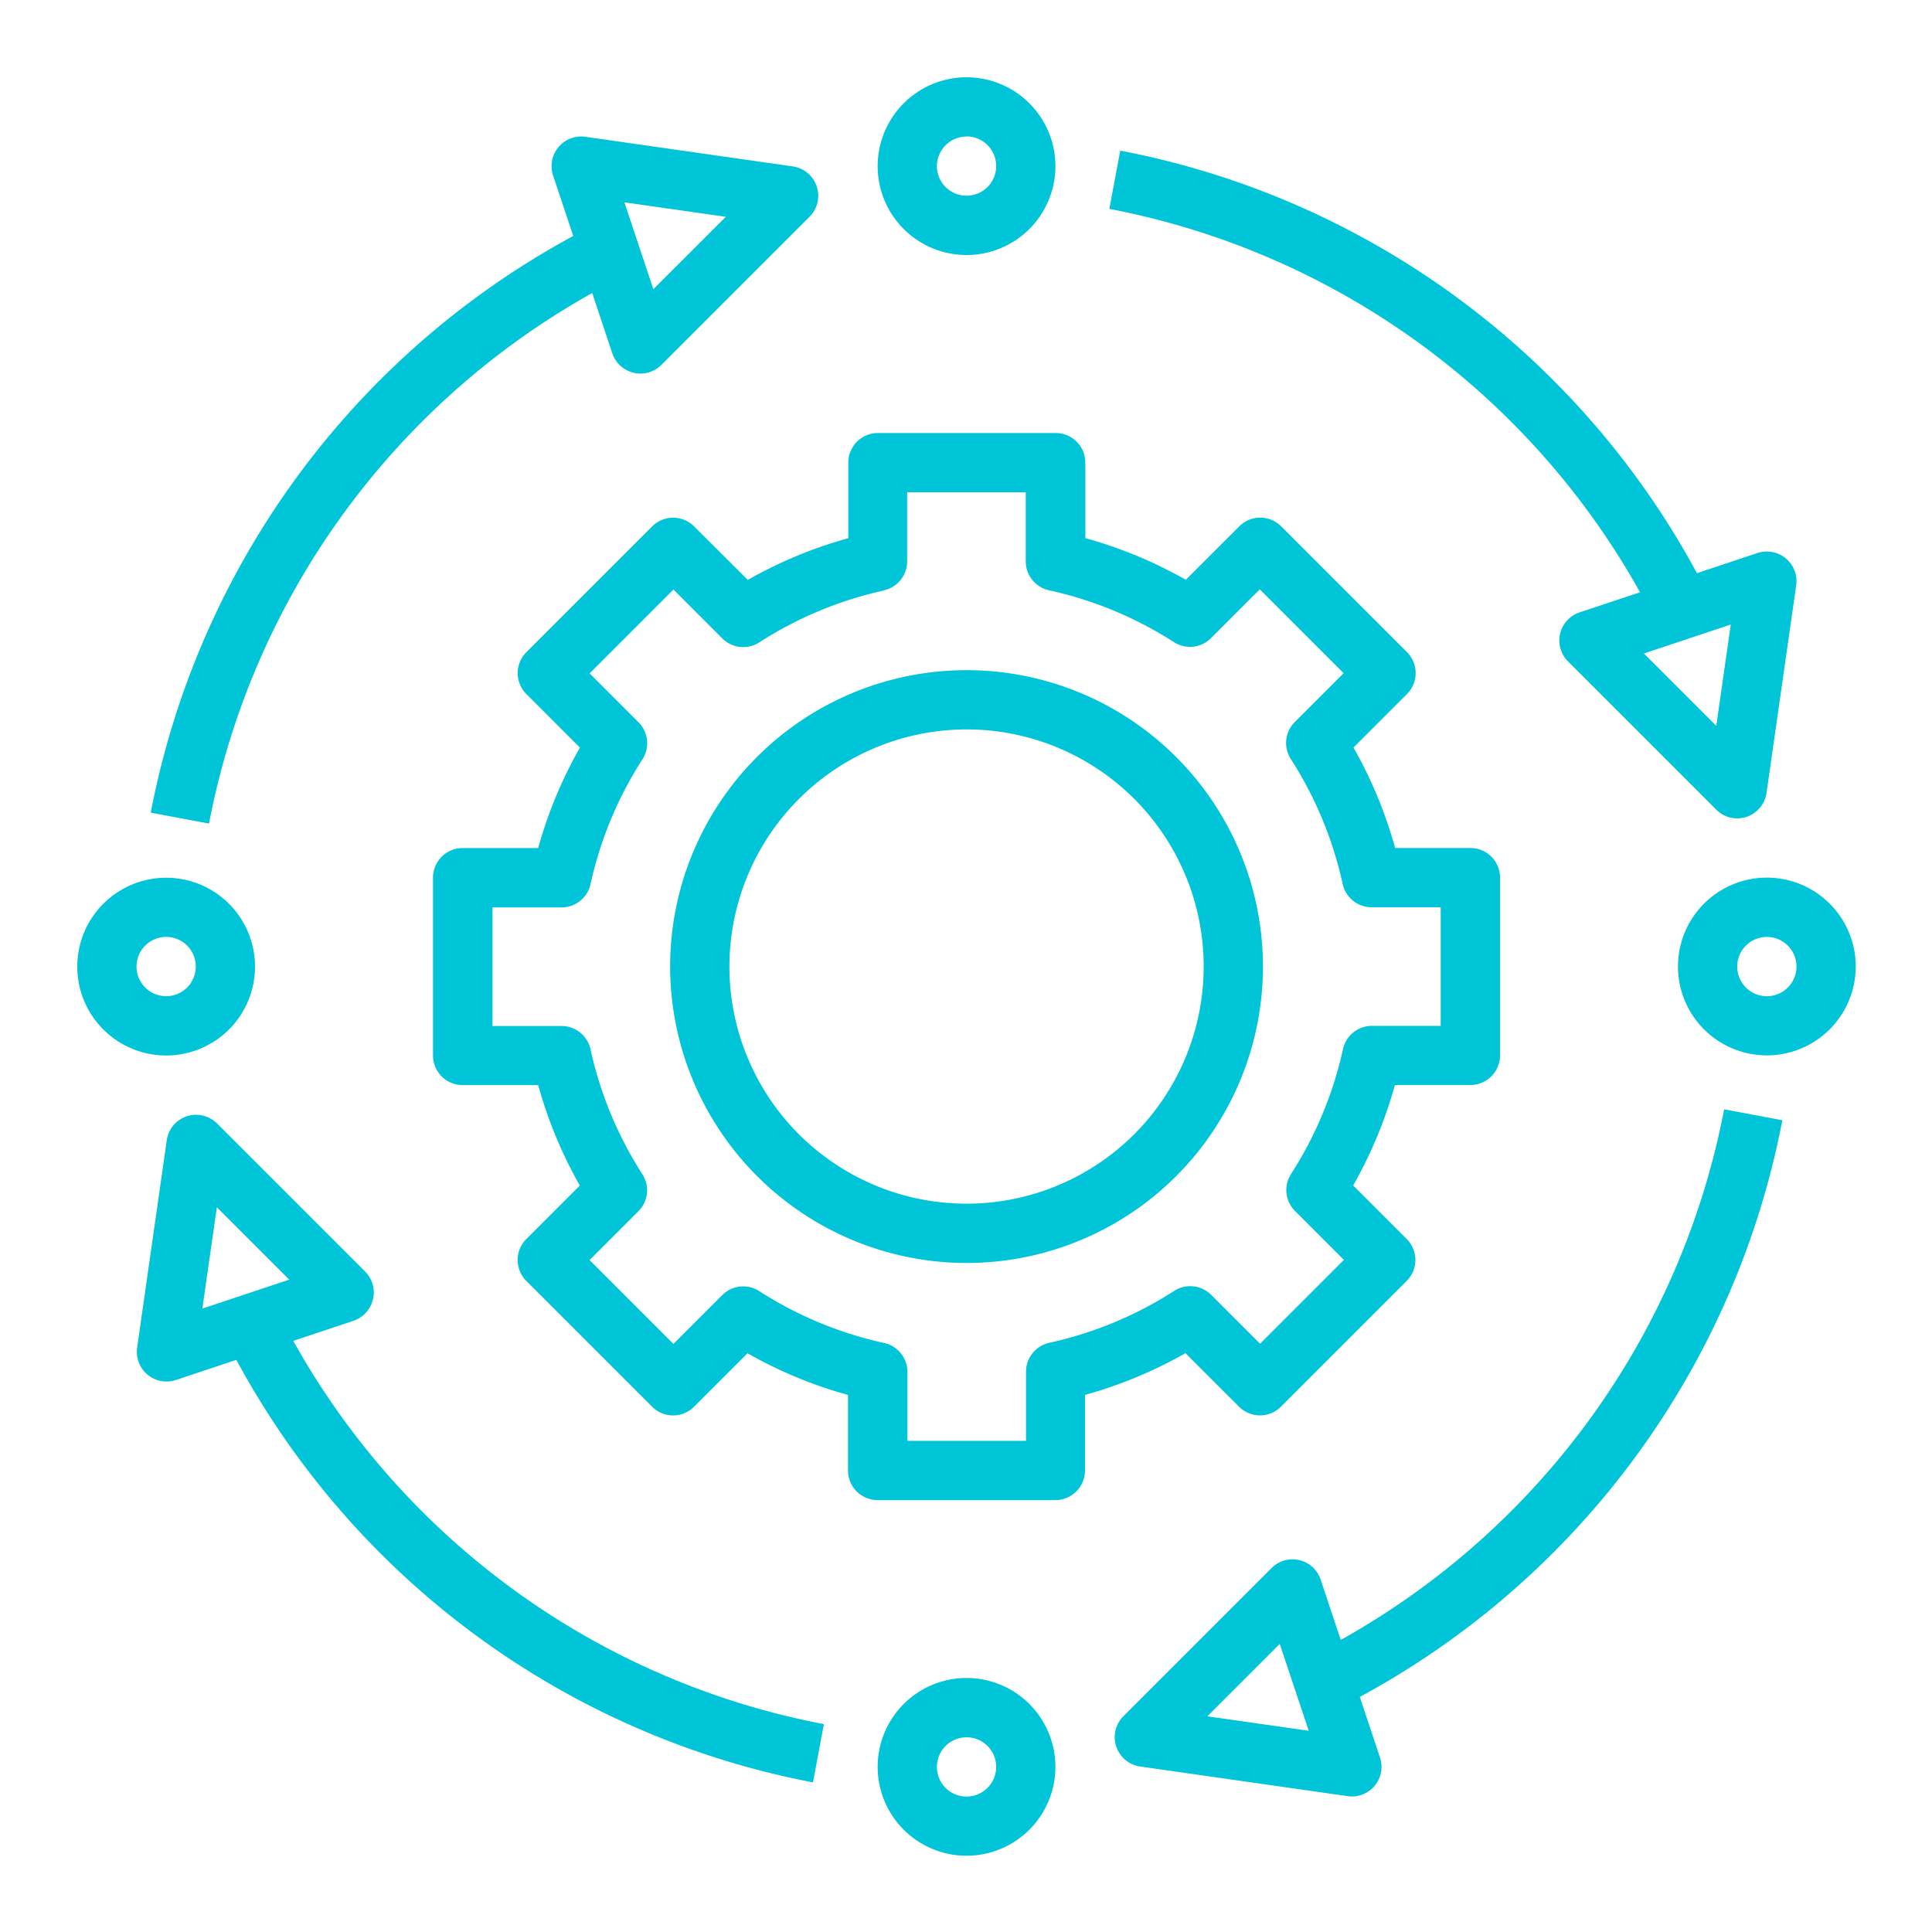 <svg xmlns="http://www.w3.org/2000/svg" width="50" height="50" viewBox="0 0 50 50">
  <g id="MVC_Model_View_Control_system" data-name="MVC (Model View Control) system" transform="translate(-22 -163)">
    <rect id="Rectangle_25" data-name="Rectangle 25" width="50" height="50" transform="translate(22 163)" fill="#c5c5c5" opacity="0"/>
    <g id="noun-system-2830002" transform="translate(-63.5 147.5)">
      <path id="Path_10172" data-name="Path 10172" d="M270.171,207.843a7.671,7.671,0,1,0-7.671-7.671A7.68,7.68,0,0,0,270.171,207.843Zm0-13.809a6.137,6.137,0,1,1-6.137,6.137A6.144,6.144,0,0,1,270.171,194.034Z" transform="translate(-159.657 -159.657)" fill="#00c5d9"/>
      <path id="Path_10173" data-name="Path 10173" d="M199.257,124.917a.767.767,0,0,0-1.085,0l-3.255,3.255a.767.767,0,0,0,0,1.085l1.385,1.385a11.43,11.43,0,0,0-1.08,2.6h-1.955a.767.767,0,0,0-.767.767v4.6a.767.767,0,0,0,.767.767h1.955a11.428,11.428,0,0,0,1.078,2.6l-1.384,1.384a.767.767,0,0,0,0,1.085l3.255,3.255a.766.766,0,0,0,1.085,0l1.384-1.383a11.355,11.355,0,0,0,2.6,1.078v1.954a.767.767,0,0,0,.767.767h4.6a.767.767,0,0,0,.767-.767v-1.955a11.412,11.412,0,0,0,2.6-1.08l1.385,1.385a.767.767,0,0,0,1.085,0l3.255-3.255a.767.767,0,0,0,0-1.085l-1.385-1.385a11.431,11.431,0,0,0,1.08-2.6h1.954a.767.767,0,0,0,.767-.767v-4.6a.767.767,0,0,0-.767-.767H217.4a11.428,11.428,0,0,0-1.078-2.6l1.384-1.384a.767.767,0,0,0,0-1.085l-3.255-3.255a.766.766,0,0,0-1.085,0l-1.384,1.383a11.355,11.355,0,0,0-2.6-1.078v-1.954a.767.767,0,0,0-.767-.767h-4.6a.767.767,0,0,0-.767.767v1.955a11.412,11.412,0,0,0-2.6,1.08Zm4.914,1.654a.767.767,0,0,0,.6-.75v-1.787h3.069v1.787a.767.767,0,0,0,.6.749,9.89,9.89,0,0,1,3.234,1.342.767.767,0,0,0,.957-.1l1.266-1.266,2.17,2.17-1.266,1.266a.767.767,0,0,0-.1.957,9.894,9.894,0,0,1,1.342,3.235.767.767,0,0,0,.749.6h1.787v3.069H216.8a.767.767,0,0,0-.749.6,9.9,9.9,0,0,1-1.344,3.233.767.767,0,0,0,.1.957l1.267,1.267-2.17,2.17-1.266-1.267a.767.767,0,0,0-.957-.1,9.868,9.868,0,0,1-3.234,1.343.768.768,0,0,0-.6.75v1.787h-3.069V146.8a.767.767,0,0,0-.6-.749,9.89,9.89,0,0,1-3.234-1.342.765.765,0,0,0-.956.1l-1.266,1.266-2.17-2.17,1.266-1.266a.767.767,0,0,0,.1-.957,9.894,9.894,0,0,1-1.342-3.235.767.767,0,0,0-.749-.6h-1.787v-3.069h1.787a.767.767,0,0,0,.749-.6,9.9,9.9,0,0,1,1.344-3.233.767.767,0,0,0-.1-.957l-1.267-1.267,2.17-2.17,1.266,1.267a.766.766,0,0,0,.956.1,9.876,9.876,0,0,1,3.234-1.344Z" transform="translate(-95.794 -95.794)" fill="#00c5d9"/>
      <path id="Path_10174" data-name="Path 10174" d="M326.051,22.1a2.3,2.3,0,1,0-2.3-2.3A2.3,2.3,0,0,0,326.051,22.1Zm0-3.069a.767.767,0,1,1-.767.767A.768.768,0,0,1,326.051,19.034Z" transform="translate(-215.537)" fill="#00c5d9"/>
      <path id="Path_10175" data-name="Path 10175" d="M326.051,490a2.3,2.3,0,1,0,2.3,2.3A2.3,2.3,0,0,0,326.051,490Zm0,3.069a.767.767,0,1,1,.767-.767A.768.768,0,0,1,326.051,493.069Z" transform="translate(-215.537 -431.074)" fill="#00c5d9"/>
      <path id="Path_10176" data-name="Path 10176" d="M562.3,253.75a2.3,2.3,0,1,0,2.3,2.3A2.3,2.3,0,0,0,562.3,253.75Zm0,3.069a.767.767,0,1,1,.767-.767A.768.768,0,0,1,562.3,256.819Z" transform="translate(-431.074 -215.537)" fill="#00c5d9"/>
      <path id="Path_10177" data-name="Path 10177" d="M89.8,258.353a2.3,2.3,0,1,0-2.3-2.3A2.3,2.3,0,0,0,89.8,258.353Zm0-3.069a.767.767,0,1,1-.767.767A.768.768,0,0,1,89.8,255.284Z" transform="translate(0 -215.537)" fill="#00c5d9"/>
      <path id="Path_10178" data-name="Path 10178" d="M120.619,39.056l.519,1.559a.766.766,0,0,0,.552.5.779.779,0,0,0,.176.021.767.767,0,0,0,.542-.225l3.836-3.836a.767.767,0,0,0-.434-1.3l-5.37-.767a.767.767,0,0,0-.836,1l.522,1.567a21.592,21.592,0,0,0-10.934,14.925l1.508.282a20.05,20.05,0,0,1,9.918-13.731Zm3.456-1.977L122.2,38.952l-.75-2.248Z" transform="translate(-19.791 -15.968)" fill="#00c5d9"/>
      <path id="Path_10179" data-name="Path 10179" d="M411.008,322.423l-1.508-.283a20.045,20.045,0,0,1-9.921,13.732l-.52-1.56a.767.767,0,0,0-1.271-.3l-3.836,3.836a.767.767,0,0,0,.434,1.3l5.37.767a.682.682,0,0,0,.11.009.767.767,0,0,0,.728-1.01l-.522-1.567a21.587,21.587,0,0,0,10.935-14.925Zm-14.883,15.426L398,335.975l.75,2.248Z" transform="translate(-279.38 -277.931)" fill="#00c5d9"/>
      <path id="Path_10180" data-name="Path 10180" d="M405.868,50.606l-1.56.52a.767.767,0,0,0-.3,1.271l3.836,3.836a.766.766,0,0,0,.542.224.781.781,0,0,0,.242-.039.769.769,0,0,0,.517-.619l.767-5.37a.765.765,0,0,0-.268-.7.773.773,0,0,0-.734-.139l-1.566.522a21.572,21.572,0,0,0-14.925-10.936l-.283,1.508a20.034,20.034,0,0,1,13.733,9.919Zm1.976,3.457-1.873-1.873,2.248-.749Z" transform="translate(-277.927 -19.778)" fill="#00c5d9"/>
      <path id="Path_10181" data-name="Path 10181" d="M111.112,328.522a.767.767,0,0,0-.2-.719l-3.836-3.836a.767.767,0,0,0-1.3.434l-.767,5.37a.769.769,0,0,0,.76.876.777.777,0,0,0,.242-.039l1.566-.522A21.544,21.544,0,0,0,122.5,341.021l.282-1.508a20,20,0,0,1-13.732-9.919l1.56-.52a.766.766,0,0,0,.5-.551Zm-4.04-2.385,1.873,1.873-2.248.749Z" transform="translate(-15.96 -279.393)" fill="#00c5d9"/>
    </g>
  </g>
</svg>
